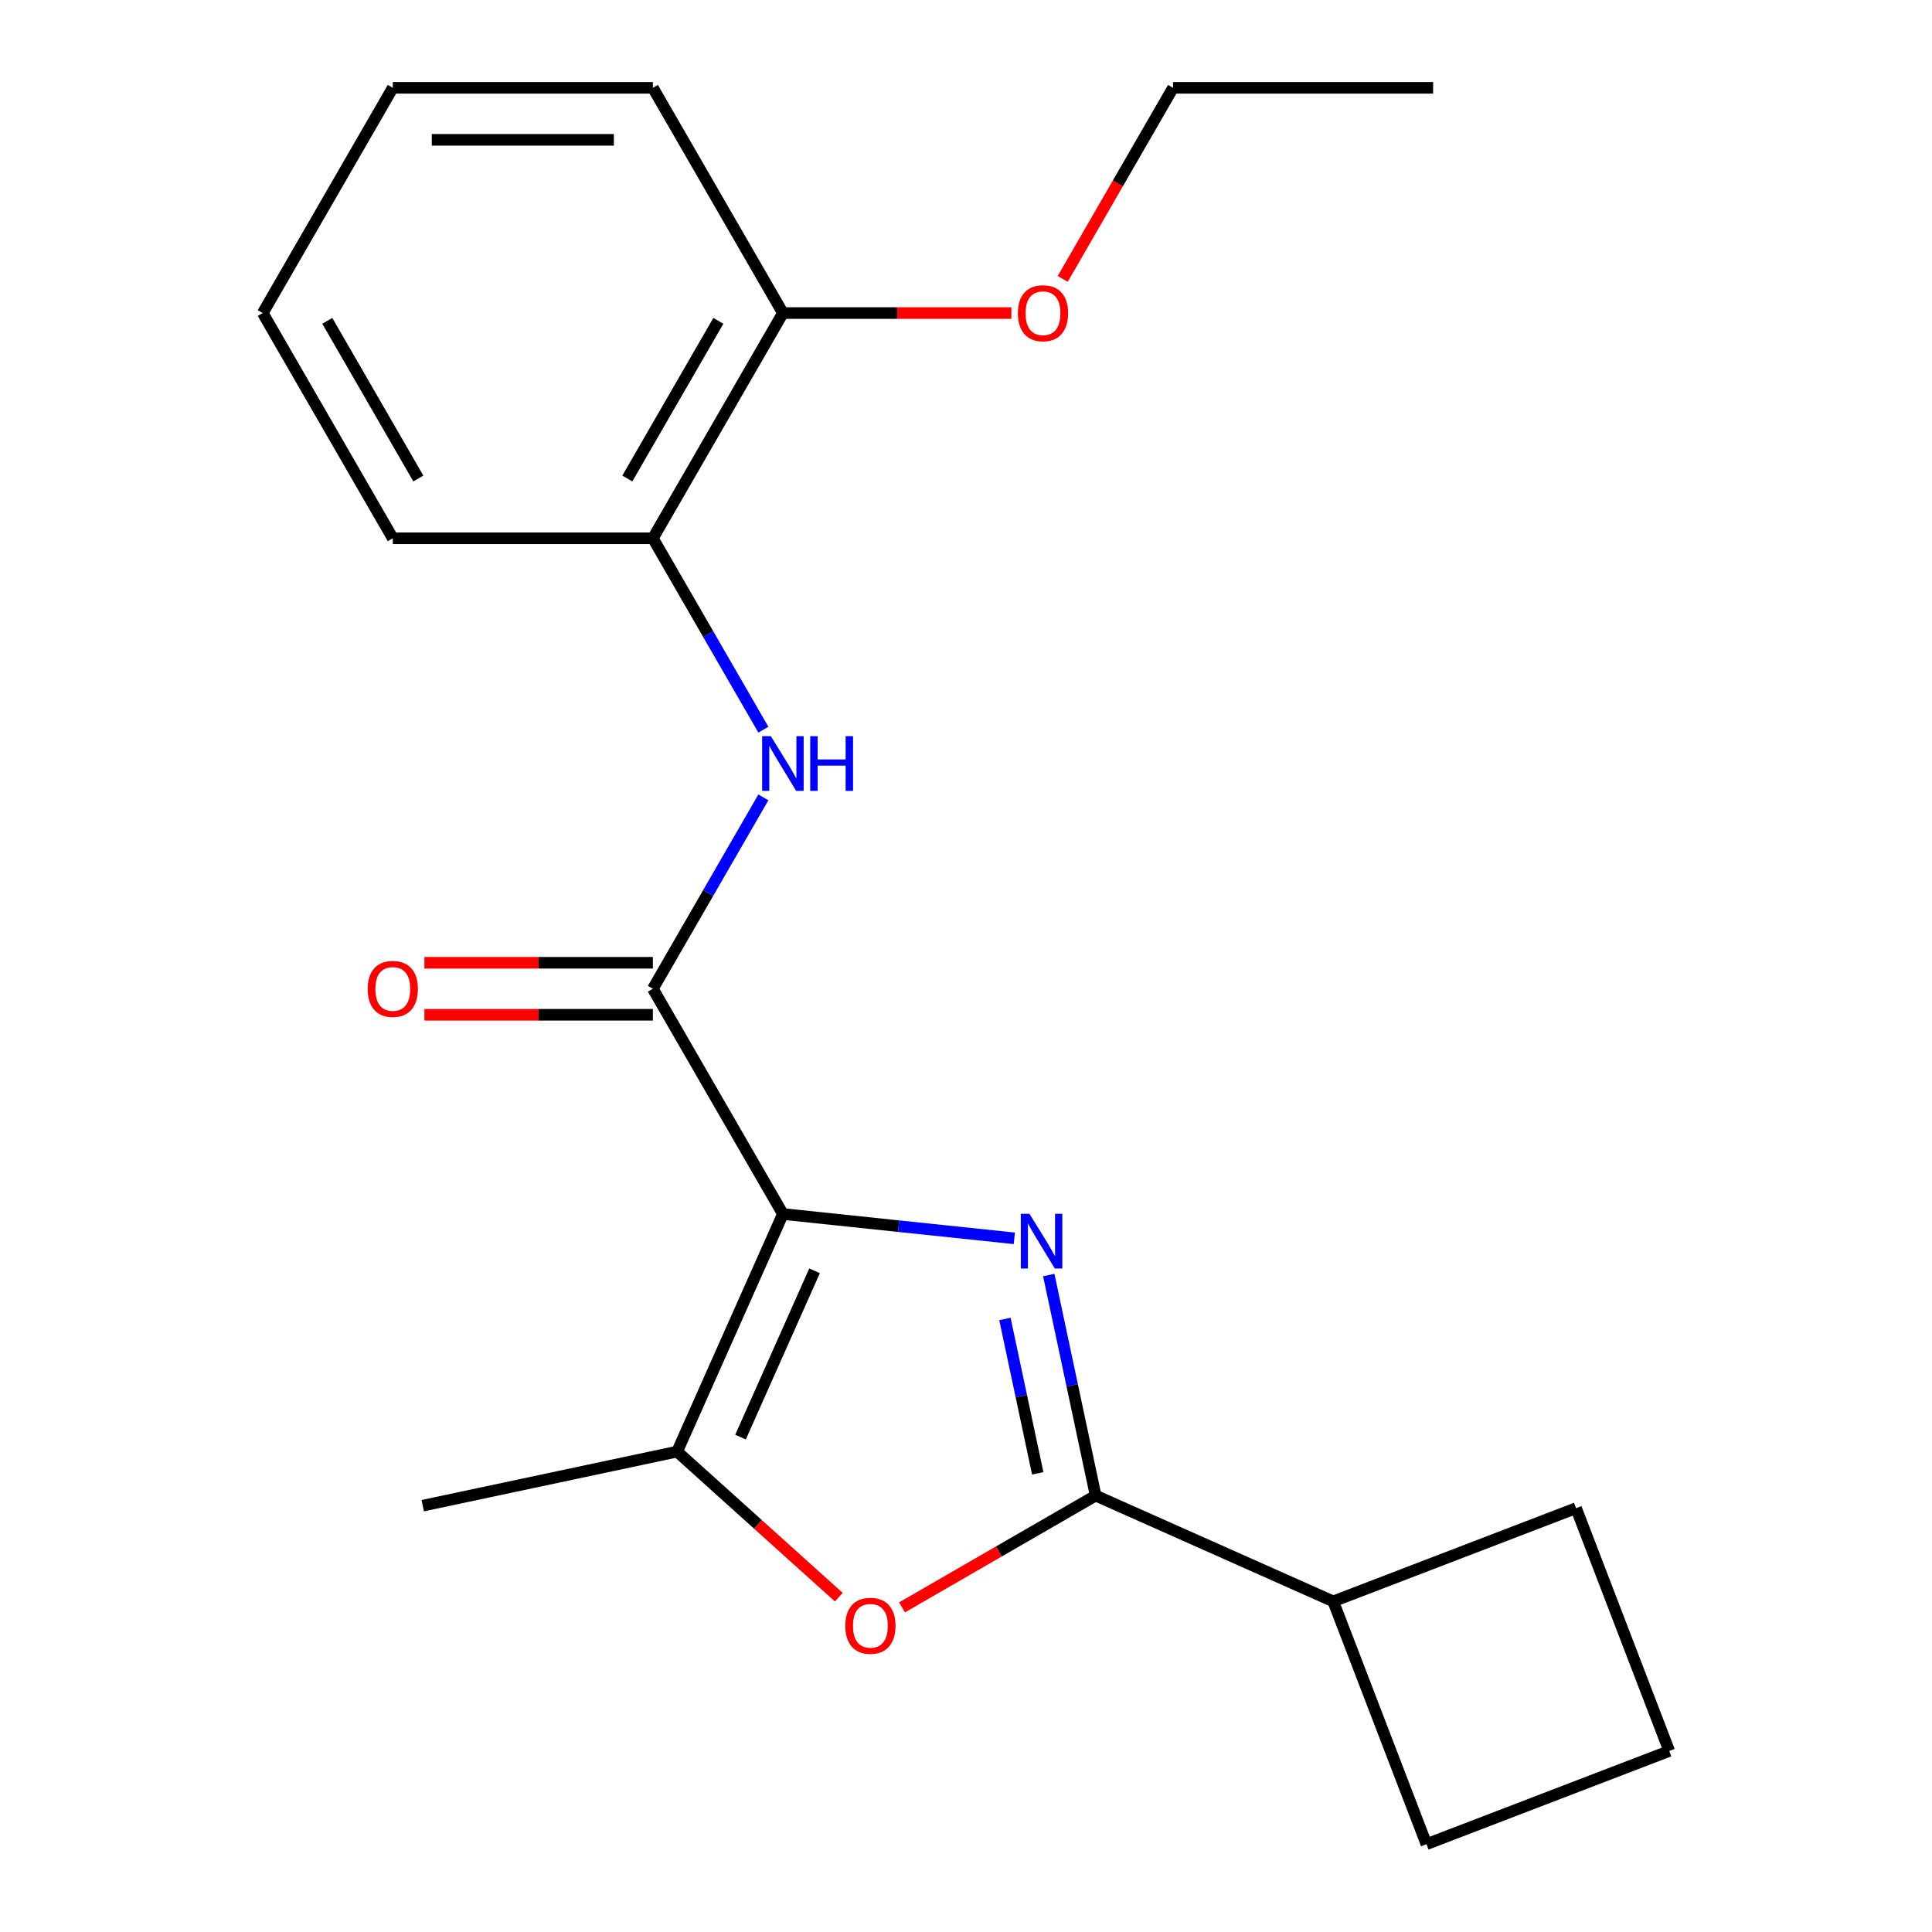 <?xml version='1.0' encoding='iso-8859-1'?>
<svg version='1.1' baseProfile='full'
              xmlns='http://www.w3.org/2000/svg'
                      xmlns:rdkit='http://www.rdkit.org/xml'
                      xmlns:xlink='http://www.w3.org/1999/xlink'
                  xml:space='preserve'
width='1000px' height='1000px' viewBox='0 0 1000 1000'>
<!-- END OF HEADER -->
<rect style='opacity:1.0;fill:#FFFFFF;stroke:none' width='1000' height='1000' x='0' y='0'> </rect>
<path class='bond-0' d='M 405.234,628.367 L 465.121,634.662' style='fill:none;fill-rule:evenodd;stroke:#000000;stroke-width:6px;stroke-linecap:butt;stroke-linejoin:miter;stroke-opacity:1' />
<path class='bond-0' d='M 465.121,634.662 L 525.009,640.956' style='fill:none;fill-rule:evenodd;stroke:#0000FF;stroke-width:6px;stroke-linecap:butt;stroke-linejoin:miter;stroke-opacity:1' />
<path class='bond-2' d='M 405.234,628.367 L 337.925,511.785' style='fill:none;fill-rule:evenodd;stroke:#000000;stroke-width:6px;stroke-linecap:butt;stroke-linejoin:miter;stroke-opacity:1' />
<path class='bond-3' d='M 405.234,628.367 L 350.48,751.347' style='fill:none;fill-rule:evenodd;stroke:#000000;stroke-width:6px;stroke-linecap:butt;stroke-linejoin:miter;stroke-opacity:1' />
<path class='bond-3' d='M 421.617,657.765 L 383.289,743.851' style='fill:none;fill-rule:evenodd;stroke:#000000;stroke-width:6px;stroke-linecap:butt;stroke-linejoin:miter;stroke-opacity:1' />
<path class='bond-1' d='M 542.839,659.964 L 554.971,717.039' style='fill:none;fill-rule:evenodd;stroke:#0000FF;stroke-width:6px;stroke-linecap:butt;stroke-linejoin:miter;stroke-opacity:1' />
<path class='bond-1' d='M 554.971,717.039 L 567.103,774.115' style='fill:none;fill-rule:evenodd;stroke:#000000;stroke-width:6px;stroke-linecap:butt;stroke-linejoin:miter;stroke-opacity:1' />
<path class='bond-1' d='M 520.144,682.684 L 528.636,722.637' style='fill:none;fill-rule:evenodd;stroke:#0000FF;stroke-width:6px;stroke-linecap:butt;stroke-linejoin:miter;stroke-opacity:1' />
<path class='bond-1' d='M 528.636,722.637 L 537.128,762.59' style='fill:none;fill-rule:evenodd;stroke:#000000;stroke-width:6px;stroke-linecap:butt;stroke-linejoin:miter;stroke-opacity:1' />
<path class='bond-8' d='M 567.103,774.115 L 690.083,828.869' style='fill:none;fill-rule:evenodd;stroke:#000000;stroke-width:6px;stroke-linecap:butt;stroke-linejoin:miter;stroke-opacity:1' />
<path class='bond-21' d='M 567.103,774.115 L 516.994,803.045' style='fill:none;fill-rule:evenodd;stroke:#000000;stroke-width:6px;stroke-linecap:butt;stroke-linejoin:miter;stroke-opacity:1' />
<path class='bond-21' d='M 516.994,803.045 L 466.886,831.975' style='fill:none;fill-rule:evenodd;stroke:#FF0000;stroke-width:6px;stroke-linecap:butt;stroke-linejoin:miter;stroke-opacity:1' />
<path class='bond-5' d='M 337.925,511.785 L 366.52,462.256' style='fill:none;fill-rule:evenodd;stroke:#000000;stroke-width:6px;stroke-linecap:butt;stroke-linejoin:miter;stroke-opacity:1' />
<path class='bond-5' d='M 366.52,462.256 L 395.116,412.728' style='fill:none;fill-rule:evenodd;stroke:#0000FF;stroke-width:6px;stroke-linecap:butt;stroke-linejoin:miter;stroke-opacity:1' />
<path class='bond-7' d='M 337.925,498.323 L 278.799,498.323' style='fill:none;fill-rule:evenodd;stroke:#000000;stroke-width:6px;stroke-linecap:butt;stroke-linejoin:miter;stroke-opacity:1' />
<path class='bond-7' d='M 278.799,498.323 L 219.672,498.323' style='fill:none;fill-rule:evenodd;stroke:#FF0000;stroke-width:6px;stroke-linecap:butt;stroke-linejoin:miter;stroke-opacity:1' />
<path class='bond-7' d='M 337.925,525.246 L 278.799,525.246' style='fill:none;fill-rule:evenodd;stroke:#000000;stroke-width:6px;stroke-linecap:butt;stroke-linejoin:miter;stroke-opacity:1' />
<path class='bond-7' d='M 278.799,525.246 L 219.672,525.246' style='fill:none;fill-rule:evenodd;stroke:#FF0000;stroke-width:6px;stroke-linecap:butt;stroke-linejoin:miter;stroke-opacity:1' />
<path class='bond-4' d='M 350.48,751.347 L 392.317,789.017' style='fill:none;fill-rule:evenodd;stroke:#000000;stroke-width:6px;stroke-linecap:butt;stroke-linejoin:miter;stroke-opacity:1' />
<path class='bond-4' d='M 392.317,789.017 L 434.155,826.688' style='fill:none;fill-rule:evenodd;stroke:#FF0000;stroke-width:6px;stroke-linecap:butt;stroke-linejoin:miter;stroke-opacity:1' />
<path class='bond-10' d='M 350.48,751.347 L 218.804,779.335' style='fill:none;fill-rule:evenodd;stroke:#000000;stroke-width:6px;stroke-linecap:butt;stroke-linejoin:miter;stroke-opacity:1' />
<path class='bond-6' d='M 395.116,377.677 L 366.52,328.148' style='fill:none;fill-rule:evenodd;stroke:#0000FF;stroke-width:6px;stroke-linecap:butt;stroke-linejoin:miter;stroke-opacity:1' />
<path class='bond-6' d='M 366.52,328.148 L 337.925,278.62' style='fill:none;fill-rule:evenodd;stroke:#000000;stroke-width:6px;stroke-linecap:butt;stroke-linejoin:miter;stroke-opacity:1' />
<path class='bond-9' d='M 337.925,278.62 L 405.234,162.037' style='fill:none;fill-rule:evenodd;stroke:#000000;stroke-width:6px;stroke-linecap:butt;stroke-linejoin:miter;stroke-opacity:1' />
<path class='bond-9' d='M 324.705,247.67 L 371.821,166.063' style='fill:none;fill-rule:evenodd;stroke:#000000;stroke-width:6px;stroke-linecap:butt;stroke-linejoin:miter;stroke-opacity:1' />
<path class='bond-13' d='M 337.925,278.62 L 203.307,278.62' style='fill:none;fill-rule:evenodd;stroke:#000000;stroke-width:6px;stroke-linecap:butt;stroke-linejoin:miter;stroke-opacity:1' />
<path class='bond-14' d='M 690.083,828.869 L 815.759,780.626' style='fill:none;fill-rule:evenodd;stroke:#000000;stroke-width:6px;stroke-linecap:butt;stroke-linejoin:miter;stroke-opacity:1' />
<path class='bond-15' d='M 690.083,828.869 L 738.325,954.545' style='fill:none;fill-rule:evenodd;stroke:#000000;stroke-width:6px;stroke-linecap:butt;stroke-linejoin:miter;stroke-opacity:1' />
<path class='bond-11' d='M 405.234,162.037 L 464.36,162.037' style='fill:none;fill-rule:evenodd;stroke:#000000;stroke-width:6px;stroke-linecap:butt;stroke-linejoin:miter;stroke-opacity:1' />
<path class='bond-11' d='M 464.36,162.037 L 523.486,162.037' style='fill:none;fill-rule:evenodd;stroke:#FF0000;stroke-width:6px;stroke-linecap:butt;stroke-linejoin:miter;stroke-opacity:1' />
<path class='bond-16' d='M 405.234,162.037 L 337.925,45.455' style='fill:none;fill-rule:evenodd;stroke:#000000;stroke-width:6px;stroke-linecap:butt;stroke-linejoin:miter;stroke-opacity:1' />
<path class='bond-17' d='M 550.062,144.352 L 578.612,94.903' style='fill:none;fill-rule:evenodd;stroke:#FF0000;stroke-width:6px;stroke-linecap:butt;stroke-linejoin:miter;stroke-opacity:1' />
<path class='bond-17' d='M 578.612,94.903 L 607.161,45.455' style='fill:none;fill-rule:evenodd;stroke:#000000;stroke-width:6px;stroke-linecap:butt;stroke-linejoin:miter;stroke-opacity:1' />
<path class='bond-12' d='M 864.002,906.303 L 738.325,954.545' style='fill:none;fill-rule:evenodd;stroke:#000000;stroke-width:6px;stroke-linecap:butt;stroke-linejoin:miter;stroke-opacity:1' />
<path class='bond-22' d='M 864.002,906.303 L 815.759,780.626' style='fill:none;fill-rule:evenodd;stroke:#000000;stroke-width:6px;stroke-linecap:butt;stroke-linejoin:miter;stroke-opacity:1' />
<path class='bond-19' d='M 203.307,278.62 L 135.998,162.037' style='fill:none;fill-rule:evenodd;stroke:#000000;stroke-width:6px;stroke-linecap:butt;stroke-linejoin:miter;stroke-opacity:1' />
<path class='bond-19' d='M 216.527,247.67 L 169.411,166.063' style='fill:none;fill-rule:evenodd;stroke:#000000;stroke-width:6px;stroke-linecap:butt;stroke-linejoin:miter;stroke-opacity:1' />
<path class='bond-23' d='M 337.925,45.455 L 203.307,45.455' style='fill:none;fill-rule:evenodd;stroke:#000000;stroke-width:6px;stroke-linecap:butt;stroke-linejoin:miter;stroke-opacity:1' />
<path class='bond-23' d='M 317.732,72.378 L 223.5,72.378' style='fill:none;fill-rule:evenodd;stroke:#000000;stroke-width:6px;stroke-linecap:butt;stroke-linejoin:miter;stroke-opacity:1' />
<path class='bond-18' d='M 607.161,45.455 L 741.779,45.455' style='fill:none;fill-rule:evenodd;stroke:#000000;stroke-width:6px;stroke-linecap:butt;stroke-linejoin:miter;stroke-opacity:1' />
<path class='bond-20' d='M 135.998,162.037 L 203.307,45.455' style='fill:none;fill-rule:evenodd;stroke:#000000;stroke-width:6px;stroke-linecap:butt;stroke-linejoin:miter;stroke-opacity:1' />
<path  class='atom-1' d='M 532.854 628.279
L 542.134 643.279
Q 543.054 644.759, 544.534 647.439
Q 546.014 650.119, 546.094 650.279
L 546.094 628.279
L 549.854 628.279
L 549.854 656.599
L 545.974 656.599
L 536.014 640.199
Q 534.854 638.279, 533.614 636.079
Q 532.414 633.879, 532.054 633.199
L 532.054 656.599
L 528.374 656.599
L 528.374 628.279
L 532.854 628.279
' fill='#0000FF'/>
<path  class='atom-5' d='M 437.52 841.504
Q 437.52 834.704, 440.88 830.904
Q 444.24 827.104, 450.52 827.104
Q 456.8 827.104, 460.16 830.904
Q 463.52 834.704, 463.52 841.504
Q 463.52 848.384, 460.12 852.304
Q 456.72 856.184, 450.52 856.184
Q 444.28 856.184, 440.88 852.304
Q 437.52 848.424, 437.52 841.504
M 450.52 852.984
Q 454.84 852.984, 457.16 850.104
Q 459.52 847.184, 459.52 841.504
Q 459.52 835.944, 457.16 833.144
Q 454.84 830.304, 450.52 830.304
Q 446.2 830.304, 443.84 833.104
Q 441.52 835.904, 441.52 841.504
Q 441.52 847.224, 443.84 850.104
Q 446.2 852.984, 450.52 852.984
' fill='#FF0000'/>
<path  class='atom-6' d='M 398.974 381.042
L 408.254 396.042
Q 409.174 397.522, 410.654 400.202
Q 412.134 402.882, 412.214 403.042
L 412.214 381.042
L 415.974 381.042
L 415.974 409.362
L 412.094 409.362
L 402.134 392.962
Q 400.974 391.042, 399.734 388.842
Q 398.534 386.642, 398.174 385.962
L 398.174 409.362
L 394.494 409.362
L 394.494 381.042
L 398.974 381.042
' fill='#0000FF'/>
<path  class='atom-6' d='M 419.374 381.042
L 423.214 381.042
L 423.214 393.082
L 437.694 393.082
L 437.694 381.042
L 441.534 381.042
L 441.534 409.362
L 437.694 409.362
L 437.694 396.282
L 423.214 396.282
L 423.214 409.362
L 419.374 409.362
L 419.374 381.042
' fill='#0000FF'/>
<path  class='atom-8' d='M 190.307 511.865
Q 190.307 505.065, 193.667 501.265
Q 197.027 497.465, 203.307 497.465
Q 209.587 497.465, 212.947 501.265
Q 216.307 505.065, 216.307 511.865
Q 216.307 518.745, 212.907 522.665
Q 209.507 526.545, 203.307 526.545
Q 197.067 526.545, 193.667 522.665
Q 190.307 518.785, 190.307 511.865
M 203.307 523.345
Q 207.627 523.345, 209.947 520.465
Q 212.307 517.545, 212.307 511.865
Q 212.307 506.305, 209.947 503.505
Q 207.627 500.665, 203.307 500.665
Q 198.987 500.665, 196.627 503.465
Q 194.307 506.265, 194.307 511.865
Q 194.307 517.585, 196.627 520.465
Q 198.987 523.345, 203.307 523.345
' fill='#FF0000'/>
<path  class='atom-12' d='M 526.852 162.117
Q 526.852 155.317, 530.212 151.517
Q 533.572 147.717, 539.852 147.717
Q 546.132 147.717, 549.492 151.517
Q 552.852 155.317, 552.852 162.117
Q 552.852 168.997, 549.452 172.917
Q 546.052 176.797, 539.852 176.797
Q 533.612 176.797, 530.212 172.917
Q 526.852 169.037, 526.852 162.117
M 539.852 173.597
Q 544.172 173.597, 546.492 170.717
Q 548.852 167.797, 548.852 162.117
Q 548.852 156.557, 546.492 153.757
Q 544.172 150.917, 539.852 150.917
Q 535.532 150.917, 533.172 153.717
Q 530.852 156.517, 530.852 162.117
Q 530.852 167.837, 533.172 170.717
Q 535.532 173.597, 539.852 173.597
' fill='#FF0000'/>
</svg>
